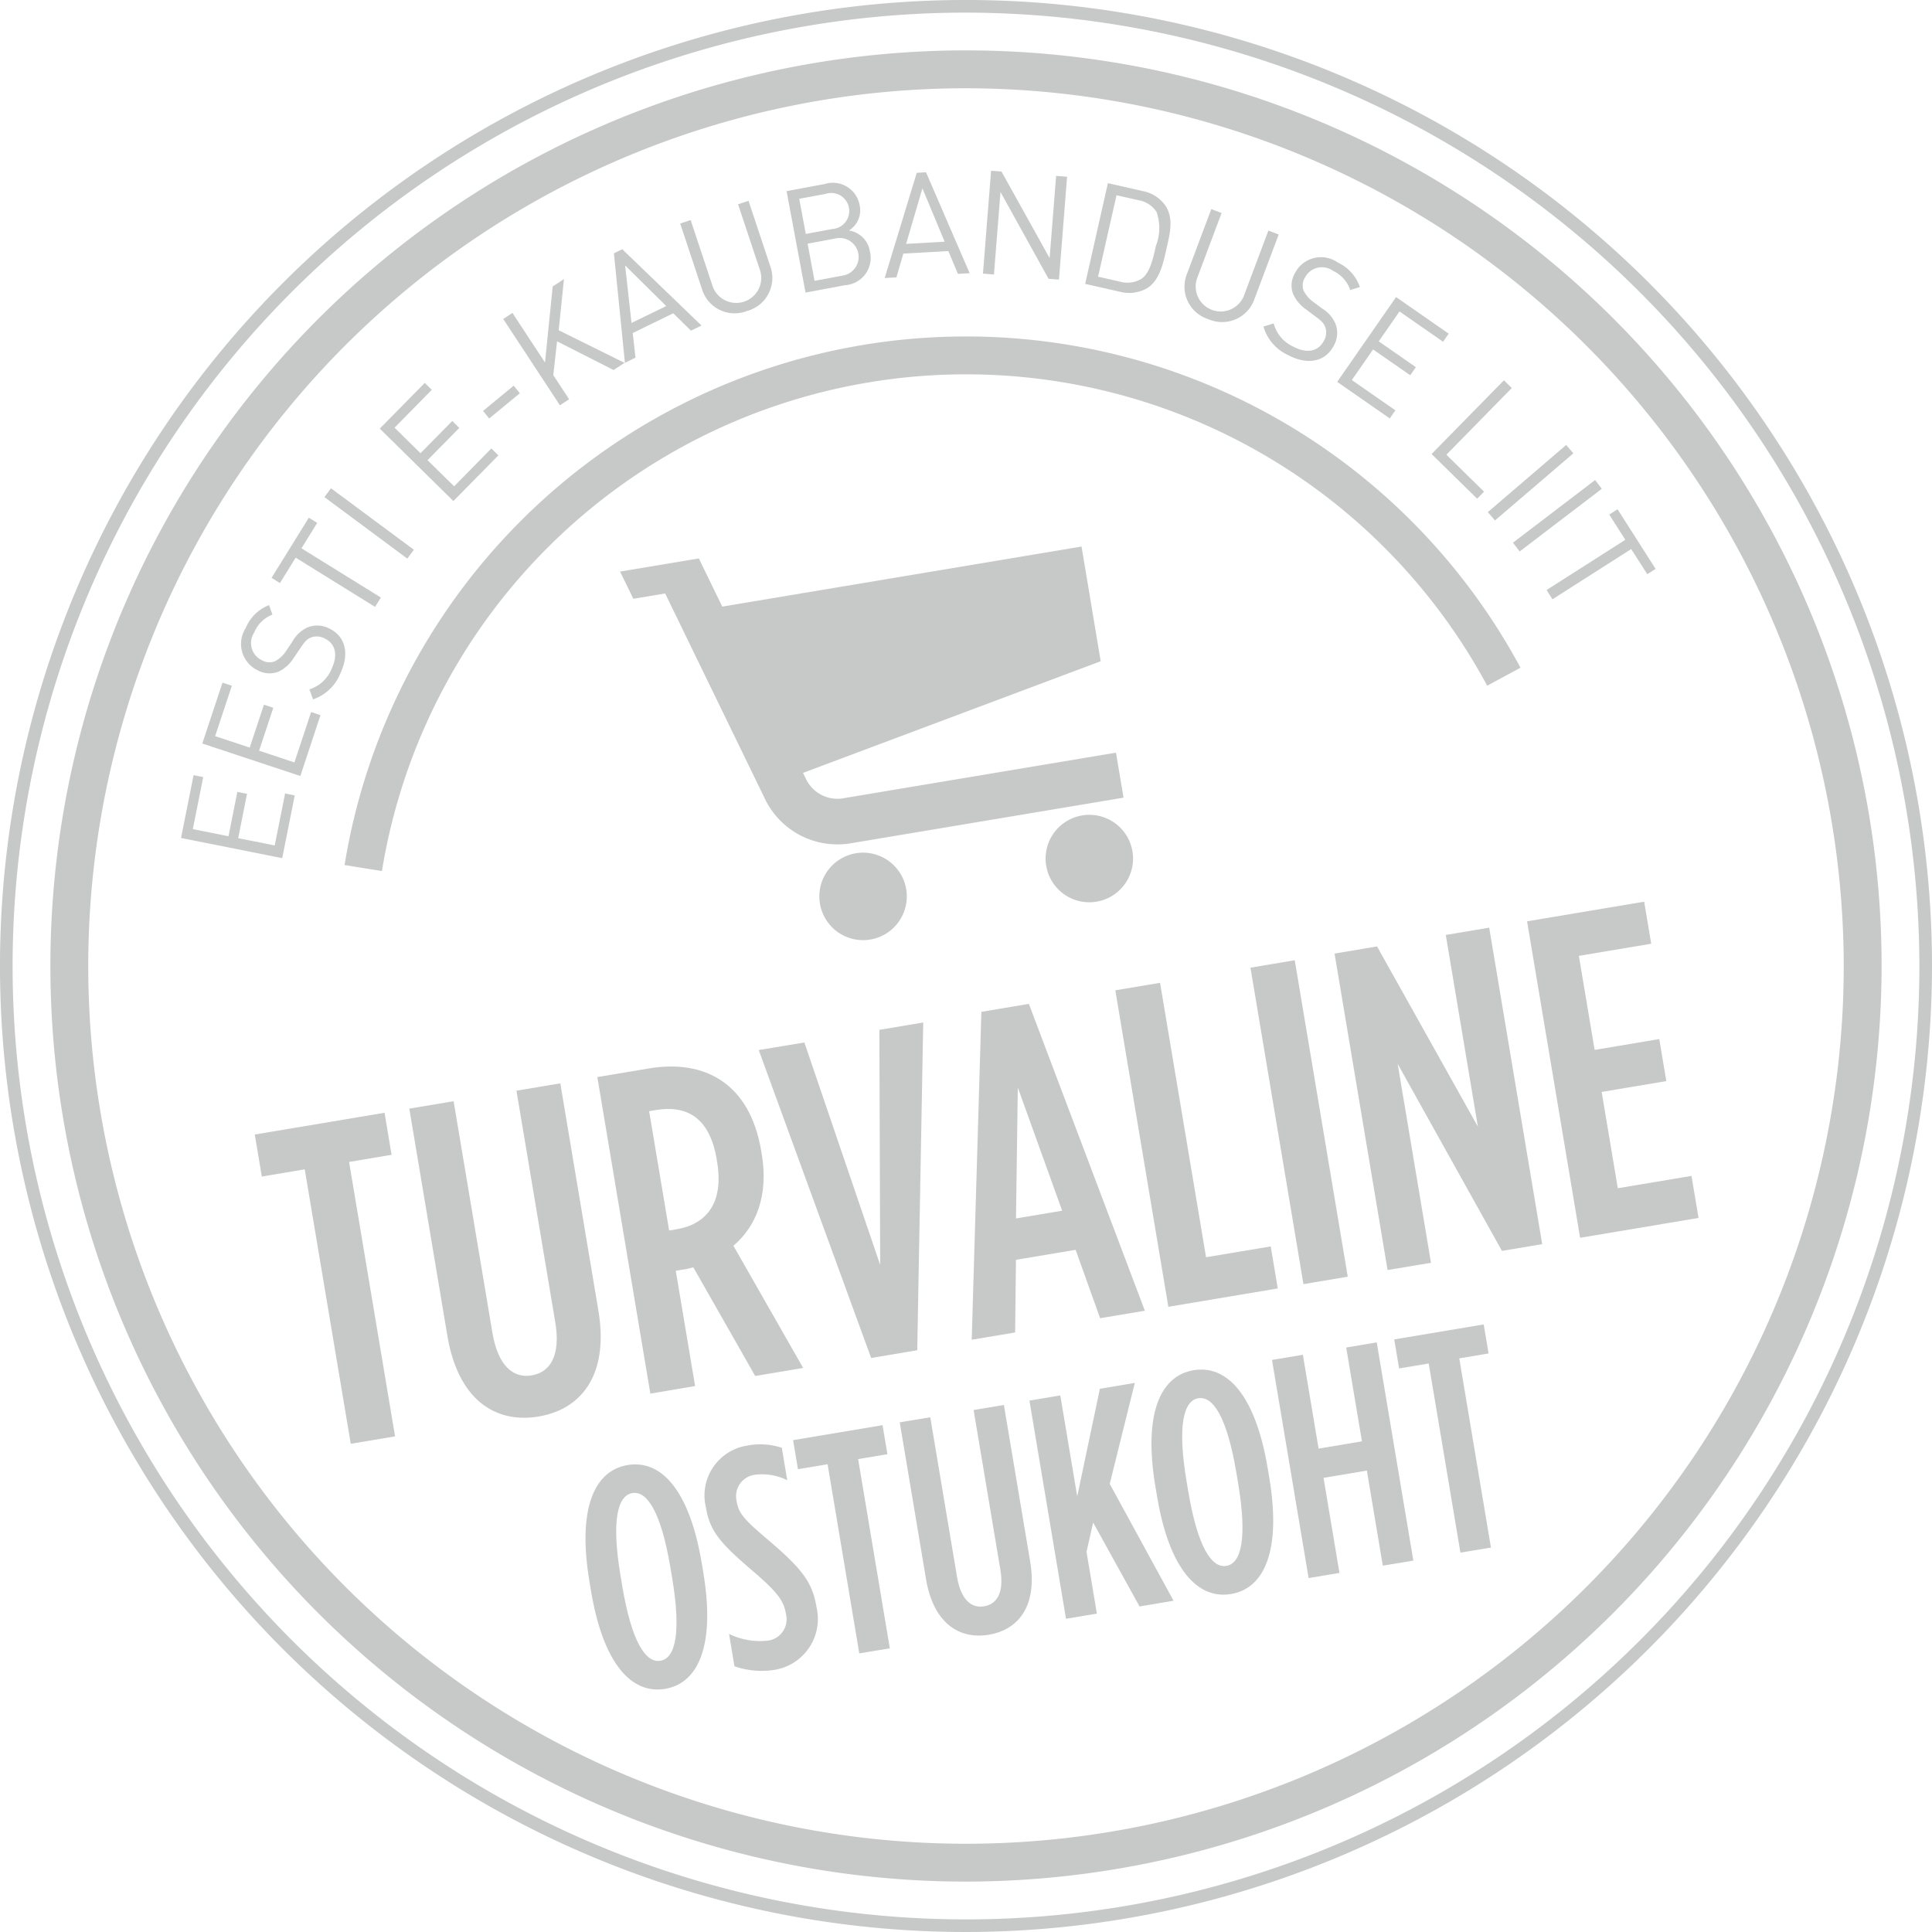 <svg xmlns="http://www.w3.org/2000/svg" viewBox="0 0 153.071 153.071" width="85px" height="85px">
  <g id="Group_30" data-name="Group 30" transform="translate(-283.464 -43.464)">
    <path id="Path_47" data-name="Path 47" d="M360,192.542A72.543,72.543,0,1,1,432.542,120,72.625,72.625,0,0,1,360,192.542Zm0-142.085A69.543,69.543,0,1,0,429.542,120,69.621,69.621,0,0,0,360,50.457Z" fill="#c7c8c8"/>
  </g>
  <g id="Group_31" data-name="Group 31" transform="translate(-283.464 -43.464)">
    <path id="Path_48" data-name="Path 48" d="M313.724,112.479,310.763,112a49.887,49.887,0,0,1,93.17-15.632l-2.641,1.423a46.888,46.888,0,0,0-87.568,14.686Z" fill="#c7c8c8"/>
  </g>
  <g id="Group_32" data-name="Group 32" transform="translate(-283.464 -43.464)">
    <path id="Path_49" data-name="Path 49" d="M360,196.535A76.536,76.536,0,1,1,436.535,120,76.623,76.623,0,0,1,360,196.535Zm0-152.071A75.536,75.536,0,1,0,435.535,120,75.622,75.622,0,0,0,360,44.464Z" fill="#c7c8c8"/>
  </g>
  <g id="Group_33" data-name="Group 33" transform="translate(-283.464 -43.464)">
    <path id="Path_50" data-name="Path 50" d="M305.824,111.456l-8.018-1.6.995-4.976.765.152-.824,4.121,2.826.566.7-3.513.766.152-.7,3.513,2.894.578.824-4.121.765.154Z" fill="#c7c8c8"/>
    <path id="Path_51" data-name="Path 51" d="M307.26,104.947l-7.768-2.575,1.6-4.823.742.246-1.324,3.993,2.738.908,1.129-3.4.741.245-1.128,3.4,2.8.93,1.324-3.993.741.245Z" fill="#c7c8c8"/>
    <path id="Path_52" data-name="Path 52" d="M310.437,96.8a3.56,3.56,0,0,1-2.171,2.074l-.287-.794a2.8,2.8,0,0,0,1.761-1.634c.509-1.081.314-1.986-.549-2.393a1.317,1.317,0,0,0-1.091-.082c-.321.141-.471.3-.809.8l-.542.8a2.961,2.961,0,0,1-1.2,1.1,1.93,1.93,0,0,1-1.646-.089,2.314,2.314,0,0,1-.973-3.354,3.287,3.287,0,0,1,1.848-1.821l.27.749a2.577,2.577,0,0,0-1.446,1.427,1.51,1.51,0,0,0,.637,2.205,1.175,1.175,0,0,0,1.008.068,2.345,2.345,0,0,0,.876-.806l.506-.752a2.644,2.644,0,0,1,1.157-1.106,2.053,2.053,0,0,1,1.759.066C310.841,93.87,311.162,95.266,310.437,96.8Z" fill="#c7c8c8"/>
    <path id="Path_53" data-name="Path 53" d="M307.349,86.906l6.291,3.9-.461.741-6.29-3.9-1.246,2.012-.664-.412,2.952-4.766.665.411Z" fill="#c7c8c8"/>
    <path id="Path_54" data-name="Path 54" d="M315.734,87.721l-6.565-4.871.519-.7,6.567,4.871Z" fill="#c7c8c8"/>
    <path id="Path_55" data-name="Path 55" d="M319.386,83.162l-5.832-5.74,3.565-3.621.556.549-2.951,3,2.055,2.024,2.517-2.555.557.548-2.516,2.556,2.106,2.072,2.949-3,.557.549Z" fill="#c7c8c8"/>
    <path id="Path_56" data-name="Path 56" d="M322.222,76.621l-.488-.6,2.428-2,.49.6Z" fill="#c7c8c8"/>
    <path id="Path_57" data-name="Path 57" d="M332.078,72.781,327.6,70.508l-.3,2.676,1.254,1.911-.728.48-4.492-6.839.73-.479,2.58,3.928.609-6.023.893-.587-.416,4.055,5.215,2.583Z" fill="#c7c8c8"/>
    <path id="Path_58" data-name="Path 58" d="M338.207,69.663l-1.4-1.378-3.213,1.565.221,1.95-.838.408-.873-8.676.66-.322,6.279,6.045Zm-5.215-5.17.506,4.558,2.75-1.338Z" fill="#c7c8c8"/>
    <path id="Path_59" data-name="Path 59" d="M342.66,68.1a2.7,2.7,0,0,1-3.577-1.726l-1.728-5.2.828-.274,1.707,5.132a1.982,1.982,0,1,0,3.758-1.251l-1.707-5.132.828-.275,1.729,5.2A2.708,2.708,0,0,1,342.66,68.1Z" fill="#c7c8c8"/>
    <path id="Path_60" data-name="Path 60" d="M350.41,66.06l-3.125.584-1.5-8.037,3.023-.563a2.157,2.157,0,0,1,2.77,1.7,1.874,1.874,0,0,1-.856,1.982,1.976,1.976,0,0,1,1.664,1.663A2.165,2.165,0,0,1,350.41,66.06Zm-1.524-7.237-2.1.391L347.306,62l2.1-.392a1.429,1.429,0,1,0-.52-2.788Zm.754,3.539-2.189.408L348,65.715l2.189-.408a1.5,1.5,0,1,0-.549-2.945Z" fill="#c7c8c8"/>
    <path id="Path_61" data-name="Path 61" d="M359.359,65.164l-.758-1.809-3.566.2-.549,1.884-.93.053,2.541-8.336.735-.042,3.457,7.995Zm-2.813-6.777-1.291,4.4,3.051-.174Z" fill="#c7c8c8"/>
    <path id="Path_62" data-name="Path 62" d="M366.541,65.553l-3.809-6.878-.518,6.536-.871-.069.645-8.149.824.064,3.813,6.856.515-6.514.869.069-.644,8.15Z" fill="#c7c8c8"/>
    <path id="Path_63" data-name="Path 63" d="M374.359,66.291a2.864,2.864,0,0,1-2.184.283l-2.734-.619,1.8-7.978,2.734.62a2.85,2.85,0,0,1,1.85,1.194c.64,1.017.32,2.228.068,3.337S375.376,65.648,374.359,66.291Zm.74-6.029a2.126,2.126,0,0,0-1.437-.937l-1.737-.393-1.461,6.454,1.739.393a2.123,2.123,0,0,0,1.7-.229c.678-.447.926-1.639,1.144-2.615A3.846,3.846,0,0,0,375.1,60.262Z" fill="#c7c8c8"/>
    <path id="Path_64" data-name="Path 64" d="M379.2,68.752a2.7,2.7,0,0,1-1.692-3.592l1.926-5.126.816.307-1.9,5.062a1.981,1.981,0,1,0,3.707,1.392l1.9-5.061.817.307-1.926,5.126A2.709,2.709,0,0,1,379.2,68.752Z" fill="#c7c8c8"/>
    <path id="Path_65" data-name="Path 65" d="M385.537,71.605a3.569,3.569,0,0,1-1.969-2.269l.808-.249a2.812,2.812,0,0,0,1.547,1.838c1.057.559,1.969.408,2.416-.434a1.311,1.311,0,0,0,.135-1.087c-.125-.327-.275-.484-.76-.845l-.773-.58a2.969,2.969,0,0,1-1.037-1.254,1.926,1.926,0,0,1,.168-1.639,2.313,2.313,0,0,1,3.4-.812,3.292,3.292,0,0,1,1.733,1.934l-.762.233a2.585,2.585,0,0,0-1.356-1.514,1.513,1.513,0,0,0-2.234.531,1.187,1.187,0,0,0-.117,1,2.358,2.358,0,0,0,.764.913l.726.542a2.631,2.631,0,0,1,1.051,1.209,2.056,2.056,0,0,1-.15,1.753C388.449,72.148,387.039,72.4,385.537,71.605Z" fill="#c7c8c8"/>
    <path id="Path_66" data-name="Path 66" d="M389.408,73.719,394.074,67l4.168,2.9-.446.641-3.451-2.4L392.7,70.51l2.941,2.045-.445.641-2.944-2.045-1.683,2.424,3.451,2.4-.445.642Z" fill="#c7c8c8"/>
    <path id="Path_67" data-name="Path 67" d="M396.888,79.437l5.731-5.842.623.612-5.182,5.284,2.986,2.929-.548.557Z" fill="#c7c8c8"/>
    <path id="Path_68" data-name="Path 68" d="M401.341,84.04l6.211-5.322.569.663L401.91,84.7Z" fill="#c7c8c8"/>
    <path id="Path_69" data-name="Path 69" d="M403.335,86.462l6.508-4.964.53.694-6.508,4.965Z" fill="#c7c8c8"/>
    <path id="Path_70" data-name="Path 70" d="M412.7,86.967l-6.237,3.979L406,90.21l6.236-3.979-1.274-2,.659-.42,3.015,4.726-.658.42Z" fill="#c7c8c8"/>
  </g>
  <g id="Group_51" data-name="Group 51" transform="translate(-283.464 -43.464)">
    <g id="Group_34" data-name="Group 34">
      <path id="Path_71" data-name="Path 71" d="M307.608,136.11l-3.4.571-.558-3.33,10.281-1.723.557,3.33-3.366.565,3.642,21.743-3.51.588Z" fill="#c7c8c8"/>
    </g>
    <g id="Group_35" data-name="Group 35">
      <path id="Path_72" data-name="Path 72" d="M318.912,149.315,315.893,131.3l3.511-.588,3.072,18.34c.44,2.614,1.64,3.629,3.109,3.383,1.5-.252,2.309-1.6,1.872-4.217l-3.075-18.34,3.476-.582,3.018,18.017c.829,4.942-1.236,7.794-4.745,8.381S319.741,154.259,318.912,149.315Z" fill="#c7c8c8"/>
    </g>
    <g id="Group_36" data-name="Group 36">
      <path id="Path_73" data-name="Path 73" d="M330.791,128.8l4.084-.684c4.441-.745,8.007,1.2,8.9,6.535l.042.252c.557,3.33-.473,5.75-2.244,7.262l5.524,9.68-3.8.636-4.9-8.606c-.144.024-.316.09-.46.114l-.932.157,1.532,9.133-3.546.6Zm6.291,12.054c2.365-.394,3.737-2.1,3.2-5.322l-.035-.215c-.577-3.438-2.489-4.3-4.852-3.9l-.5.084,1.584,9.456Z" fill="#c7c8c8"/>
    </g>
    <g id="Group_37" data-name="Group 37">
      <path id="Path_74" data-name="Path 74" d="M343.578,126.659l3.616-.6L353.2,143.68l-.064-18.623,3.475-.582-.474,25.967-3.653.612Z" fill="#c7c8c8"/>
    </g>
    <g id="Group_38" data-name="Group 38">
      <path id="Path_75" data-name="Path 75" d="M361.218,123.63,364.98,123l9.191,24.312-3.546.594-1.94-5.42-4.727.792-.066,5.756-3.439.576Zm6.4,15.757-3.514-9.759L363.96,140Z" fill="#c7c8c8"/>
    </g>
    <g id="Group_39" data-name="Group 39">
      <path id="Path_76" data-name="Path 76" d="M371.83,121.925l3.545-.594,3.644,21.742,5.123-.857.559,3.331L376.031,147Z" fill="#c7c8c8"/>
    </g>
    <g id="Group_40" data-name="Group 40">
      <path id="Path_77" data-name="Path 77" d="M382.537,120.132l3.509-.588,4.2,25.072-3.51.589Z" fill="#c7c8c8"/>
    </g>
    <g id="Group_41" data-name="Group 41">
      <path id="Path_78" data-name="Path 78" d="M389.2,119.015l3.367-.565,7.988,14.276-2.543-15.188,3.44-.575,4.2,25.073-3.19.535L394.2,127.752l2.64,15.761-3.439.576Z" fill="#c7c8c8"/>
    </g>
    <g id="Group_42" data-name="Group 42">
      <path id="Path_79" data-name="Path 79" d="M404.453,116.459l9.277-1.554.559,3.33-5.733.961,1.25,7.452,5.121-.86.559,3.332-5.123.857,1.279,7.63,5.838-.977.559,3.33-9.383,1.573Z" fill="#c7c8c8"/>
    </g>
    <g id="Group_43" data-name="Group 43">
      <path id="Path_80" data-name="Path 80" d="M330.291,169.519l-.124-.741c-.976-5.828.4-8.8,3.021-9.24s4.894,1.922,5.87,7.751l.124.741c.978,5.827-.4,8.8-3.022,9.241S331.268,175.348,330.291,169.519Zm6.421-1.075-.125-.742c-.748-4.47-1.865-6.136-3.025-5.941s-1.675,2.133-.926,6.6l.125.742c.749,4.47,1.866,6.137,3.028,5.942S337.46,172.914,336.712,168.444Z" fill="#c7c8c8"/>
    </g>
    <g id="Group_44" data-name="Group 44">
      <path id="Path_81" data-name="Path 81" d="M341.656,175.486l-.43-2.568a5.605,5.605,0,0,0,2.984.541,1.7,1.7,0,0,0,1.53-2.084l-.008-.051c-.166-.987-.607-1.65-2.506-3.287-2.551-2.187-3.5-3.145-3.825-5.1l-.009-.049a4,4,0,0,1,3.244-4.886,5.408,5.408,0,0,1,2.772.171l.429,2.568a4.519,4.519,0,0,0-2.535-.437,1.713,1.713,0,0,0-1.484,2.05l.008.049c.162.964.569,1.429,2.465,3.041,2.75,2.332,3.539,3.394,3.865,5.344l.008.05a4.083,4.083,0,0,1-3.338,4.928A6.639,6.639,0,0,1,341.656,175.486Z" fill="#c7c8c8"/>
    </g>
    <g id="Group_45" data-name="Group 45">
      <path id="Path_82" data-name="Path 82" d="M349.033,159.474l-2.348.392-.385-2.3,7.088-1.187.386,2.3-2.321.388,2.511,14.992-2.42.4Z" fill="#c7c8c8"/>
    </g>
    <g id="Group_46" data-name="Group 46">
      <path id="Path_83" data-name="Path 83" d="M356.832,168.576l-2.082-12.423,2.419-.4,2.12,12.646c.3,1.8,1.129,2.5,2.142,2.332,1.039-.175,1.592-1.1,1.291-2.909l-2.12-12.644,2.4-.4,2.084,12.423c.57,3.408-.854,5.373-3.274,5.78S357.4,171.984,356.832,168.576Z" fill="#c7c8c8"/>
    </g>
    <g id="Group_47" data-name="Group 47">
      <path id="Path_84" data-name="Path 84" d="M365.025,154.432l2.445-.411,1.342,8,1.795-8.527,2.768-.464-1.987,8,5.055,9.259-2.692.452-3.677-6.645-.526,2.321.821,4.891-2.446.409Z" fill="#c7c8c8"/>
    </g>
    <g id="Group_48" data-name="Group 48">
      <path id="Path_85" data-name="Path 85" d="M375.134,162.006l-.125-.741c-.976-5.829.4-8.8,3.022-9.24s4.892,1.921,5.869,7.75l.125.741c.976,5.829-.4,8.8-3.024,9.241S376.109,167.834,375.134,162.006Zm6.42-1.075-.125-.742c-.748-4.471-1.865-6.136-3.025-5.943s-1.674,2.135-.926,6.6l.125.741c.748,4.471,1.865,6.137,3.027,5.942S382.3,165.4,381.554,160.931Z" fill="#c7c8c8"/>
    </g>
    <g id="Group_49" data-name="Group 49">
      <path id="Path_86" data-name="Path 86" d="M384.244,151.212l2.445-.41,1.246,7.434,3.434-.576-1.246-7.433,2.419-.406,2.9,17.289-2.42.4-1.262-7.533-3.433.576,1.261,7.532-2.443.409Z" fill="#c7c8c8"/>
    </g>
    <g id="Group_50" data-name="Group 50">
      <path id="Path_87" data-name="Path 87" d="M396.66,151.492l-2.346.393-.385-2.3,7.088-1.188.385,2.3-2.32.389,2.509,14.991-2.418.4Z" fill="#c7c8c8"/>
    </g>
  </g>
  <g id="Group_52" data-name="Group 52" transform="translate(-283.464 -43.464)">
    <path id="Path_88" data-name="Path 88" d="M349.32,103.171c.016.036.033.068.051.1Z" fill="#1a1718"/>
  </g>
  <g id="Group_53" data-name="Group 53" transform="translate(-283.464 -43.464)">
    <path id="Path_89" data-name="Path 89" d="M346.14,104.9l-.049-.1C346.107,104.835,346.124,104.868,346.14,104.9Z" fill="#1a1718"/>
  </g>
  <g id="Group_57" data-name="Group 57" transform="translate(-283.464 -43.464)">
    <g id="Group_54" data-name="Group 54">
      <path id="Path_90" data-name="Path 90" d="M351.274,111.068a3.465,3.465,0,1,1-2.847,3.99A3.467,3.467,0,0,1,351.274,111.068Z" fill="#c7c8c8"/>
    </g>
    <g id="Group_55" data-name="Group 55">
      <path id="Path_91" data-name="Path 91" d="M369.2,108.07a3.464,3.464,0,1,1-2.846,3.989A3.465,3.465,0,0,1,369.2,108.07Z" fill="#c7c8c8"/>
    </g>
    <g id="Group_56" data-name="Group 56">
      <path id="Path_92" data-name="Path 92" d="M369.154,86.765l-28.466,4.76-1.856-3.817-6.24,1.042,1.052,2.154,2.52-.421,7.927,16.318.049.1a6.374,6.374,0,0,0,6.716,3.378l21.626-3.616-.6-3.567-21.624,3.617a2.753,2.753,0,0,1-2.889-1.44c-.018-.034-.035-.066-.051-.1l-.231-.475,23.584-8.846Z" fill="#c7c8c8"/>
    </g>
  </g>
</svg>